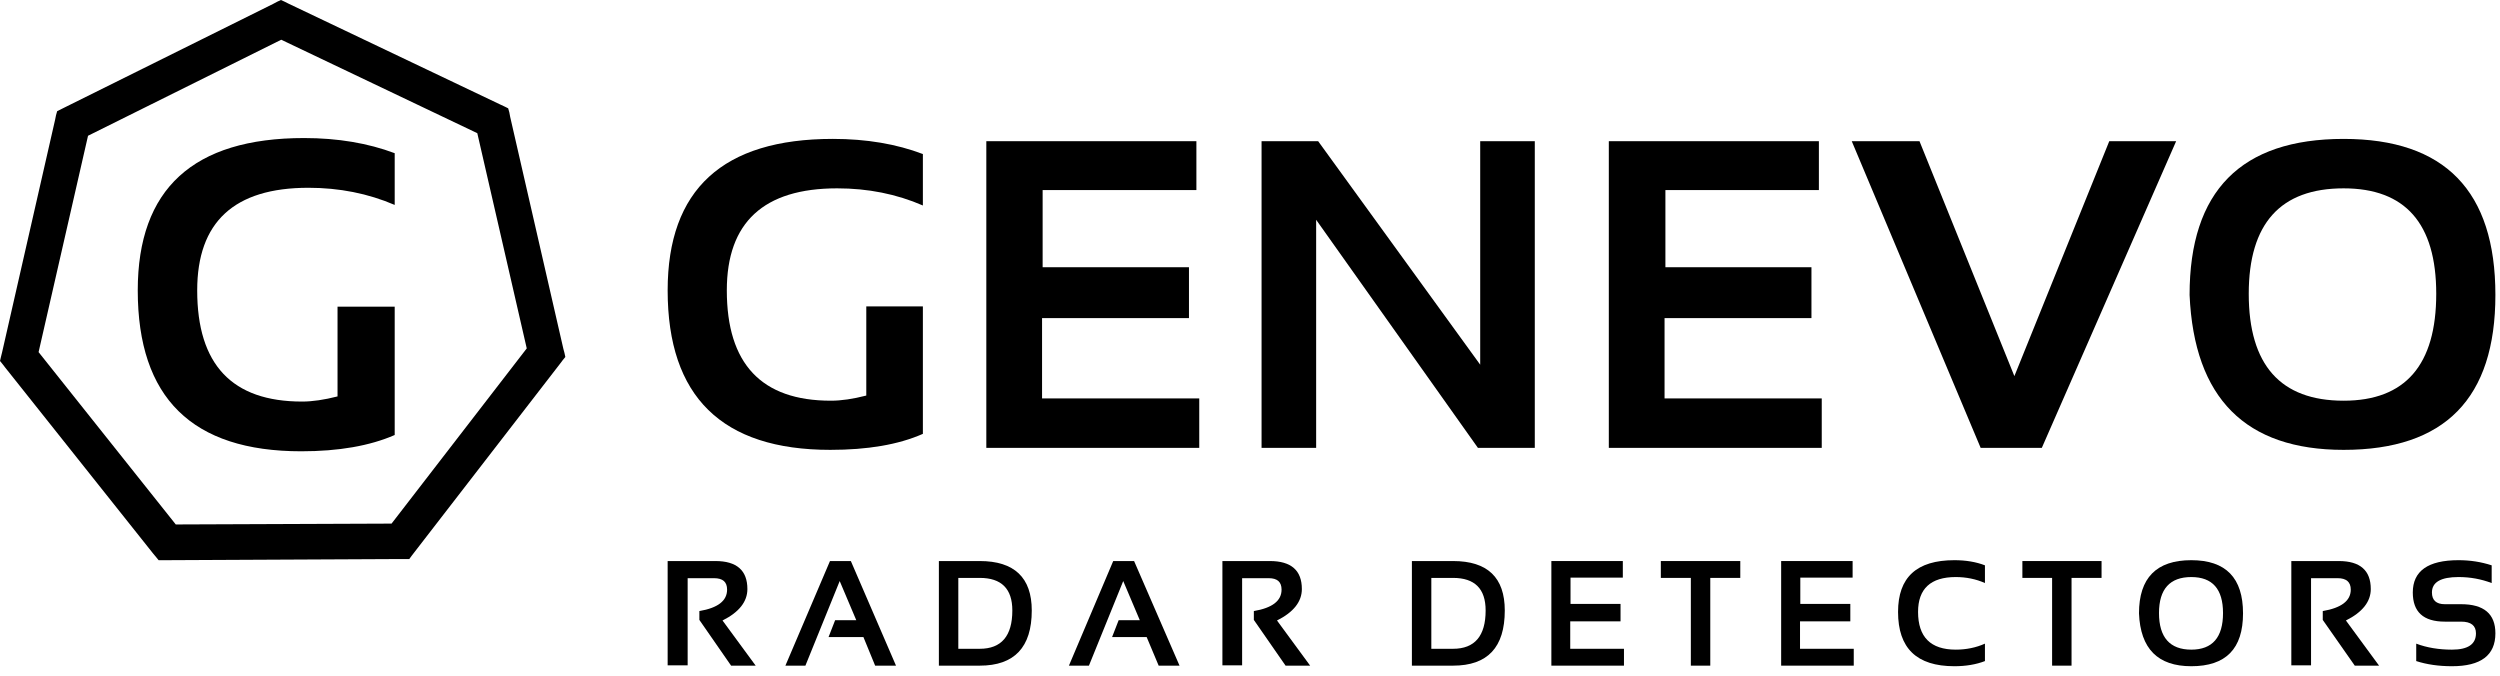 <?xml version="1.0" encoding="UTF-8" standalone="no"?>
<svg xmlns:dc="http://purl.org/dc/elements/1.1/" xmlns:cc="http://creativecommons.org/ns#" xmlns:rdf="http://www.w3.org/1999/02/22-rdf-syntax-ns#" xmlns:svg="http://www.w3.org/2000/svg" xmlns="http://www.w3.org/2000/svg" xmlns:sodipodi="http://sodipodi.sourceforge.net/DTD/sodipodi-0.dtd" xmlns:inkscape="http://www.inkscape.org/namespaces/inkscape" version="1.0" width="185mm" height="50mm" id="svg9274" inkscape:version="0.91 r13725" viewBox="0 0 185 50" sodipodi:docname="genevo-slogan.svg">
  <sodipodi:namedview pagecolor="#000000" bordercolor="#666666" borderopacity="1" objecttolerance="10" gridtolerance="10" guidetolerance="10" inkscape:pageopacity="0" inkscape:pageshadow="2" inkscape:window-width="862" inkscape:window-height="480" id="namedview9328" inkscape:document-units="mm" showgrid="false" inkscape:zoom="0.51562763" inkscape:cx="327.75591" inkscape:cy="88.582677" inkscape:window-x="0" inkscape:window-y="0" inkscape:window-maximized="0" inkscape:current-layer="svg9274" />
  <defs id="defs9276">
    <clipPath clipPathUnits="userSpaceOnUse" id="clipEmfPath1">
      <path d="m -198.749,-284.623 1052.318,0 0,744.07 -1052.318,0 0,-744.07 z" id="path9279" inkscape:connector-curvature="0" />
    </clipPath>
    <pattern id="EMFhbasepattern" patternUnits="userSpaceOnUse" width="6" height="6" x="0" y="0" />
  </defs>
  <path style="fill:none;stroke:none" clip-path="url(#clipEmfPath1)" d="" id="path9282" inkscape:connector-curvature="0" />
  <path style="fill:#000000;fill-opacity:1;fill-rule:nonzero;stroke:none" clip-path="url(#clipEmfPath1)" d="m 242.173,113.849 c -6.45,2.85 -14.55,4.2 -24.3,4.2 -28.424,0 -42.674,-13.95 -42.674,-41.85 0,-26.475 14.475,-39.75 43.349,-39.75 8.85,0 16.725,1.35 23.625,3.975 l 0,13.5 c -6.9,-3 -14.4,-4.5 -22.5,-4.5 -19.274,0 -28.949,8.925 -28.949,26.775 0,19.275 9.075,28.95 27.299,28.95 2.775,0 5.775,-0.45 9.3,-1.35 l 0,-23.4 14.85,0 0,33.45 z" id="path9284" inkscape:connector-curvature="0" transform="scale(0.282,0.282)" />
  <path style="fill:#000000;fill-opacity:1;fill-rule:nonzero;stroke:none" clip-path="url(#clipEmfPath1)" d="m 313.948,37.05 0,12.825 -40.35,0 0,20.25 38.4,0 0,13.35 -38.55,0 0,21.075 41.25,0 0,12.975 -55.875,0 0,-80.474 55.125,0 z" id="path9286" inkscape:connector-curvature="0" transform="scale(0.282,0.282)" />
  <path style="fill:#000000;fill-opacity:1;fill-rule:nonzero;stroke:none" clip-path="url(#clipEmfPath1)" d="m 331.048,117.524 0,-80.474 14.849,0 42.525,58.65 0,-58.65 14.325,0 0,80.474 -14.925,0 -42.45,-59.849 0,59.849 -14.324,0 z" id="path9288" inkscape:connector-curvature="0" transform="scale(0.282,0.282)" />
  <path style="fill:#000000;fill-opacity:1;fill-rule:nonzero;stroke:none" clip-path="url(#clipEmfPath1)" d="m 477.296,37.05 0,12.825 -40.274,0 0,20.25 38.324,0 0,13.35 -38.549,0 0,21.075 41.249,0 0,12.975 -55.874,0 0,-80.474 55.124,0 z" id="path9290" inkscape:connector-curvature="0" transform="scale(0.282,0.282)" />
  <path style="fill:#000000;fill-opacity:1;fill-rule:nonzero;stroke:none" clip-path="url(#clipEmfPath1)" d="m 571.046,37.05 -35.25,80.474 -16.05,0 -33.825,-80.474 17.775,0 24.9,61.65 24.9,-61.65 17.55,0 z" id="path9292" inkscape:connector-curvature="0" transform="scale(0.282,0.282)" />
  <path style="fill:#000000;fill-opacity:1;fill-rule:nonzero;stroke:none" clip-path="url(#clipEmfPath1)" d="m 590.096,77.099 c 0,18.675 8.325,28.05 24.899,28.05 16.2,0 24.3,-9.375 24.3,-28.05 0,-18.45 -8.1,-27.675 -24.3,-27.675 -16.574,0 -24.899,9.225 -24.899,27.675 m -15.525,0.3 c 0,-27.3 13.5,-40.95 40.424,-40.95 26.55,0 39.825,13.65 39.825,40.95 0,27.15 -13.275,40.65 -39.825,40.65 -25.724,0 -39.224,-13.5 -40.424,-40.65 z" id="path9294" inkscape:connector-curvature="0" transform="scale(0.282,0.282)" />
  <path style="fill:#000000;fill-opacity:1;fill-rule:nonzero;stroke:none" clip-path="url(#clipEmfPath1)" d="m 105.074,146.699 -61.124,0.3 -1.275,0 -1.05,0 -0.675,-0.825 -0.75,-0.9 L 1.425,96.524 0.675,95.549 0,94.724 l 0.225,-0.975 0.3,-1.2 0,0 13.95,-61.2 0.225,-1.125 0.3,-1.05 0.9,-0.45 1.05,-0.525 54.675,-27.15 0,0 1.125,-0.6 L 73.725,0 l 0.975,0.45 1.05,0.525 55.575,26.475 1.125,0.525 0.9,0.45 0.3,1.05 0.225,1.2 13.95,60.825 0.3,1.125 0.225,1.05 -0.675,0.825 -0.675,0.9 -38.25,49.5 -0.75,0.975 -0.6,0.825 -1.125,0 -1.2,0 z M 46.125,137.624 102.749,137.399 138.224,91.424 125.249,34.95 73.799,10.425 23.1,35.625 10.125,92.399 46.125,137.624 Z" id="path9296" inkscape:connector-curvature="0" transform="scale(0.282,0.282)" />
  <path style="fill:#000000;fill-opacity:1;fill-rule:nonzero;stroke:none" clip-path="url(#clipEmfPath1)" d="m 103.574,114.149 c -6.525,2.85 -14.7,4.275 -24.525,4.275 -28.65,0 -42.9,-14.025 -42.9,-42.225 0,-26.625 14.55,-39.975 43.65,-39.975 8.85,0 16.8,1.35 23.775,3.975 l 0,13.575 c -6.975,-3 -14.55,-4.5 -22.65,-4.5 -19.5,0 -29.175,9 -29.175,26.925 0,19.5 9.15,29.175 27.525,29.175 2.7,0 5.775,-0.45 9.3,-1.35 l 0,-23.55 15,0 0,33.675 z" id="path9298" inkscape:connector-curvature="0" transform="scale(0.282,0.282)" />
  <path style="fill:#000000;fill-opacity:1;fill-rule:nonzero;stroke:none" clip-path="url(#clipEmfPath1)" d="m 175.199,174.599 0,-27.375 12.525,0 c 5.625,0 8.4,2.475 8.4,7.35 0,3.3 -2.175,6.075 -6.525,8.25 l 8.7,11.85 -6.45,0 -8.325,-12 0,-2.325 c 4.875,-0.825 7.275,-2.7 7.275,-5.625 0,-2.025 -1.125,-3 -3.45,-3 l -6.9,0 0,22.875 -5.25,0 z" id="path9300" inkscape:connector-curvature="0" transform="scale(0.282,0.282)" />
  <path style="fill:#000000;fill-opacity:1;fill-rule:nonzero;stroke:none" clip-path="url(#clipEmfPath1)" d="m 211.348,174.674 -5.25,0 11.7,-27.45 5.475,0 11.85,27.45 -5.475,0 -3.075,-7.5 -9.15,0 1.725,-4.425 5.55,0 -4.35,-10.275 -9,22.2 z" id="path9302" inkscape:connector-curvature="0" transform="scale(0.282,0.282)" />
  <path style="fill:#000000;fill-opacity:1;fill-rule:nonzero;stroke:none" clip-path="url(#clipEmfPath1)" d="m 257.098,170.249 c 5.7,0 8.55,-3.375 8.55,-10.05 0,-5.7 -2.85,-8.55 -8.55,-8.55 l -5.625,0 0,18.6 5.625,0 z m -10.725,4.425 0,-27.45 10.725,0 c 9.075,0 13.65,4.35 13.65,12.975 0,9.675 -4.575,14.475 -13.65,14.475 l -10.725,0 z" id="path9304" inkscape:connector-curvature="0" transform="scale(0.282,0.282)" />
  <path style="fill:#000000;fill-opacity:1;fill-rule:nonzero;stroke:none" clip-path="url(#clipEmfPath1)" d="m 285.748,174.674 -5.25,0 11.625,-27.45 5.475,0 11.925,27.45 -5.475,0 -3.15,-7.5 -9.075,0 1.725,-4.425 5.55,0 -4.35,-10.275 -9,22.2 z" id="path9306" inkscape:connector-curvature="0" transform="scale(0.282,0.282)" />
  <path style="fill:#000000;fill-opacity:1;fill-rule:nonzero;stroke:none" clip-path="url(#clipEmfPath1)" d="m 320.773,174.599 0,-27.375 12.45,0 c 5.624,0 8.399,2.475 8.399,7.35 0,3.3 -2.175,6.075 -6.524,8.25 l 8.699,11.85 -6.449,0 -8.325,-12 0,-2.325 c 4.875,-0.825 7.275,-2.7 7.275,-5.625 0,-2.025 -1.125,-3 -3.375,-3 l -6.975,0 0,22.875 -5.175,0 z" id="path9308" inkscape:connector-curvature="0" transform="scale(0.282,0.282)" />
  <path style="fill:#000000;fill-opacity:1;fill-rule:nonzero;stroke:none" clip-path="url(#clipEmfPath1)" d="m 381.297,170.249 c 5.7,0 8.55,-3.375 8.55,-10.05 0,-5.7 -2.85,-8.55 -8.55,-8.55 l -5.7,0 0,18.6 5.7,0 z m -10.8,4.425 0,-27.45 10.8,0 c 9.075,0 13.575,4.35 13.575,12.975 0,9.675 -4.5,14.475 -13.575,14.475 l -10.8,0 z" id="path9310" inkscape:connector-curvature="0" transform="scale(0.282,0.282)" />
  <path style="fill:#000000;fill-opacity:1;fill-rule:nonzero;stroke:none" clip-path="url(#clipEmfPath1)" d="m 425.847,147.224 0,4.35 -13.725,0 0,6.9 13.125,0 0,4.575 -13.2,0 0,7.2 14.1,0 0,4.425 -19.05,0 0,-27.45 18.75,0 z" id="path9312" inkscape:connector-curvature="0" transform="scale(0.282,0.282)" />
  <path style="fill:#000000;fill-opacity:1;fill-rule:nonzero;stroke:none" clip-path="url(#clipEmfPath1)" d="m 456.672,147.224 0,4.425 -7.875,0 0,23.025 -5.1,0 0,-23.025 -7.875,0 0,-4.425 20.85,0 z" id="path9314" inkscape:connector-curvature="0" transform="scale(0.282,0.282)" />
  <path style="fill:#000000;fill-opacity:1;fill-rule:nonzero;stroke:none" clip-path="url(#clipEmfPath1)" d="m 486.146,147.224 0,4.35 -13.724,0 0,6.9 13.124,0 0,4.575 -13.199,0 0,7.2 14.099,0 0,4.425 -19.049,0 0,-27.45 18.749,0 z" id="path9316" inkscape:connector-curvature="0" transform="scale(0.282,0.282)" />
  <path style="fill:#000000;fill-opacity:1;fill-rule:nonzero;stroke:none" clip-path="url(#clipEmfPath1)" d="m 520.871,173.474 c -2.325,0.9 -5.025,1.35 -8.025,1.35 -9.9,0 -14.775,-4.725 -14.775,-14.25 0,-9.075 4.875,-13.575 14.775,-13.575 3,0 5.7,0.45 8.025,1.35 l 0,4.65 c -2.325,-1.05 -4.95,-1.575 -7.65,-1.575 -6.6,0 -9.9,3.075 -9.9,9.15 0,6.6 3.3,9.9 9.9,9.9 2.7,0 5.325,-0.525 7.65,-1.575 l 0,4.575 z" id="path9318" inkscape:connector-curvature="0" transform="scale(0.282,0.282)" />
  <path style="fill:#000000;fill-opacity:1;fill-rule:nonzero;stroke:none" clip-path="url(#clipEmfPath1)" d="m 551.471,147.224 0,4.425 -7.875,0 0,23.025 -5.1,0 0,-23.025 -7.8,0 0,-4.425 20.775,0 z" id="path9320" inkscape:connector-curvature="0" transform="scale(0.282,0.282)" />
  <path style="fill:#000000;fill-opacity:1;fill-rule:nonzero;stroke:none" clip-path="url(#clipEmfPath1)" d="m 575.021,170.474 c 5.55,0 8.325,-3.225 8.325,-9.6 0,-6.3 -2.775,-9.45 -8.325,-9.45 -5.625,0 -8.475,3.15 -8.475,9.45 0,6.375 2.85,9.6 8.475,9.6 m -13.725,-9.525 c 0,-9.3 4.575,-13.95 13.725,-13.95 9.075,0 13.575,4.65 13.575,13.95 0,9.3 -4.5,13.875 -13.575,13.875 -8.775,0 -13.35,-4.575 -13.725,-13.875 z" id="path9322" inkscape:connector-curvature="0" transform="scale(0.282,0.282)" />
  <path style="fill:#000000;fill-opacity:1;fill-rule:nonzero;stroke:none" clip-path="url(#clipEmfPath1)" d="m 601.271,174.599 0,-27.375 12.449,0 c 5.625,0 8.4,2.475 8.4,7.35 0,3.3 -2.175,6.075 -6.525,8.25 l 8.7,11.85 -6.375,0 -8.4,-12 0,-2.325 c 4.875,-0.825 7.35,-2.7 7.35,-5.625 0,-2.025 -1.2,-3 -3.45,-3 l -6.974,0 0,22.875 -5.175,0 z" id="path9324" inkscape:connector-curvature="0" transform="scale(0.282,0.282)" />
  <path style="fill:#000000;fill-opacity:1;fill-rule:nonzero;stroke:none" clip-path="url(#clipEmfPath1)" d="m 634.045,173.474 0,-4.575 c 2.775,1.05 5.925,1.575 9.375,1.575 4.2,0 6.3,-1.425 6.3,-4.275 0,-2.025 -1.275,-3.075 -3.9,-3.075 l -4.275,0 c -5.625,0 -8.4,-2.55 -8.4,-7.65 0,-5.625 3.975,-8.475 12,-8.475 3.075,0 5.925,0.45 8.7,1.35 l 0,4.65 c -2.775,-1.05 -5.625,-1.575 -8.7,-1.575 -4.65,0 -6.975,1.35 -6.975,4.05 0,2.025 1.125,3.075 3.375,3.075 l 4.275,0 c 6,0 9,2.55 9,7.65 0,5.775 -3.825,8.625 -11.4,8.625 -3.45,0 -6.6,-0.45 -9.375,-1.35 z" id="path9326" inkscape:connector-curvature="0" transform="scale(0.282,0.282)" />
</svg>
